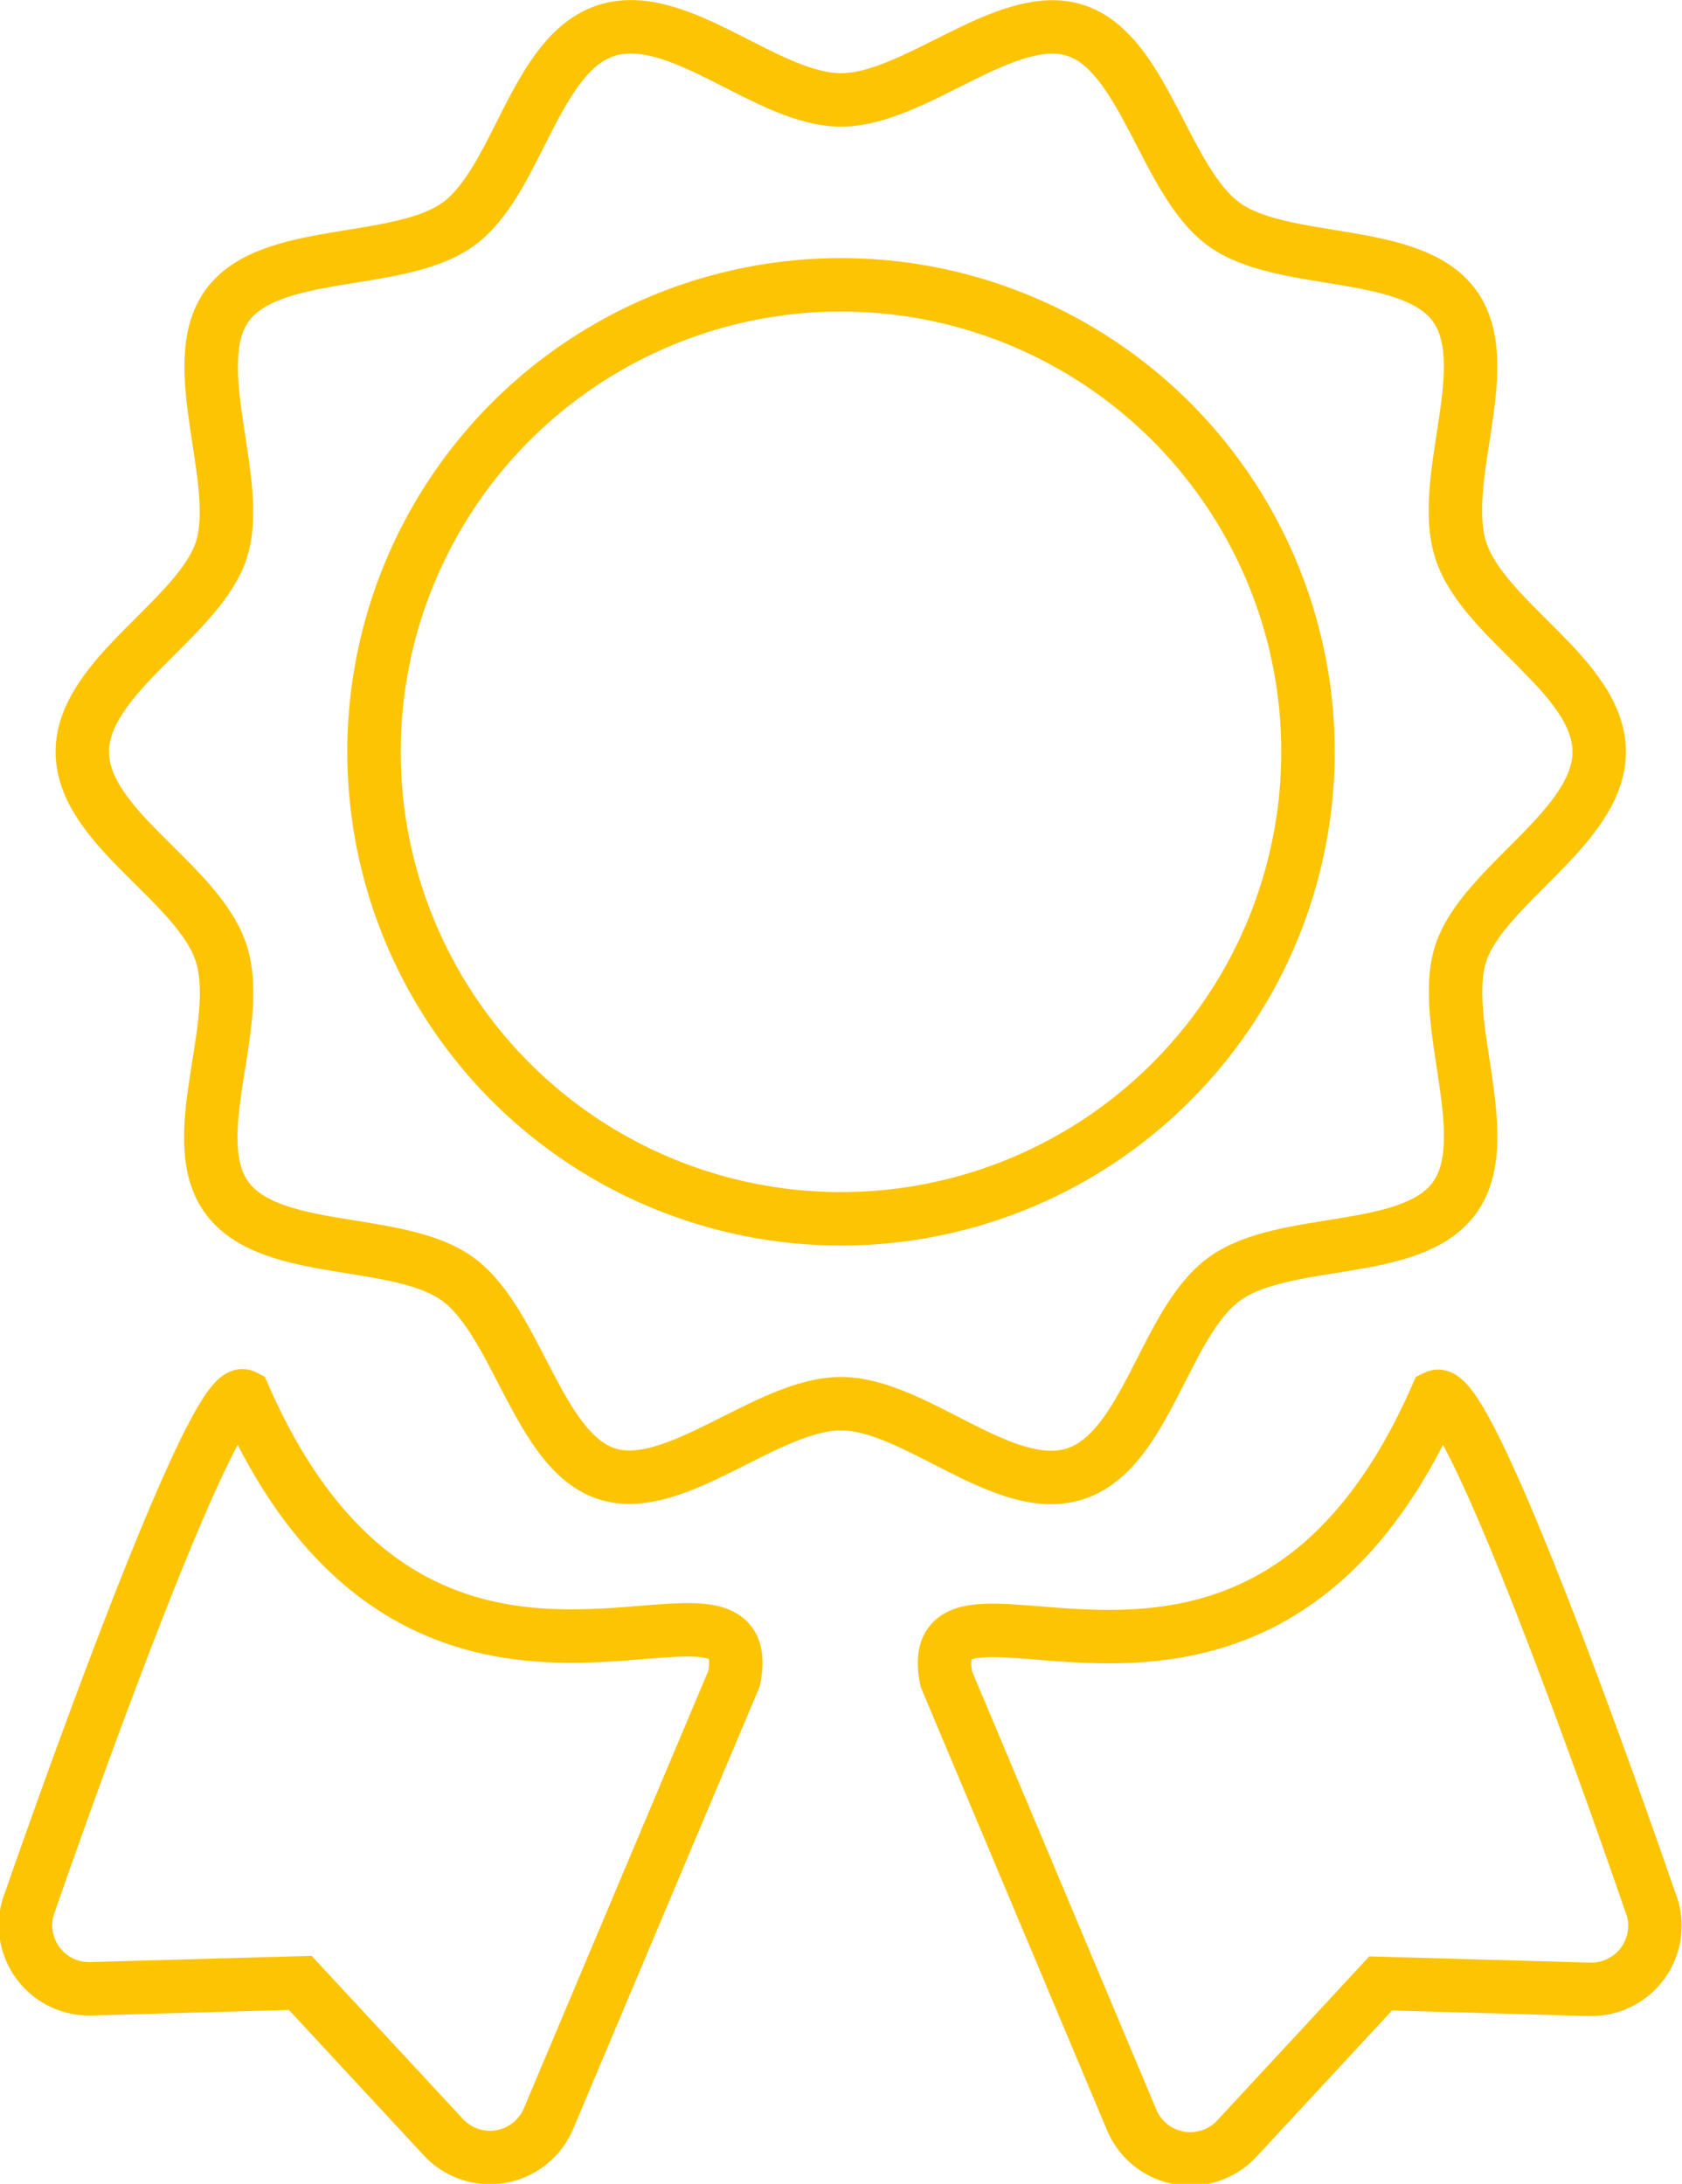 <svg xmlns="http://www.w3.org/2000/svg" viewBox="0 0 31.48 40.87">
  <defs>
    <style>
      .cls-1 {
        fill: none;
        stroke: #fdc403;
        stroke-miterlimit: 10;
      }
    </style>
  </defs>
  <g id="Ebene_2" data-name="Ebene 2">
    <g id="Schleife">
      <path class="cls-1" d="M29.93,14.07c0,1.42-2.17,2.49-2.59,3.77s.69,3.47-.12,4.58-3.19.7-4.31,1.52-1.45,3.2-2.78,3.64-3-1.31-4.39-1.31S12.63,28,11.35,27.58s-1.67-2.83-2.78-3.64-3.5-.41-4.32-1.52.32-3.25-.11-4.58-2.6-2.35-2.6-3.77,2.18-2.49,2.6-3.77-.69-3.47.11-4.58S7.45,5,8.57,4.2,10,1,11.35.57s3,1.3,4.39,1.3S18.84.15,20.13.57,21.8,3.4,22.91,4.2s3.5.41,4.31,1.52-.31,3.25.12,4.58S29.93,12.65,29.93,14.07Z"/>
      <circle class="cls-1" cx="15.74" cy="14.07" r="8.74"/>
      <g>
        <path class="cls-1" d="M10.27,39.64l3.47-8.23c.53-2.75-5.8,2.4-9.17-5.28-.63-.32-4,9.44-4,9.44a1.19,1.19,0,0,0,1.13,1.65l3.92-.11L8.3,40A1.19,1.19,0,0,0,10.27,39.64Z"/>
        <path class="cls-1" d="M23.17,40l2.67-2.88,3.91.11a1.19,1.19,0,0,0,1.13-1.65s-3.34-9.76-4-9.44c-3.37,7.68-9.71,2.53-9.17,5.28l3.46,8.23A1.19,1.19,0,0,0,23.17,40Z"/>
      </g>
    </g>
  </g>
</svg>
